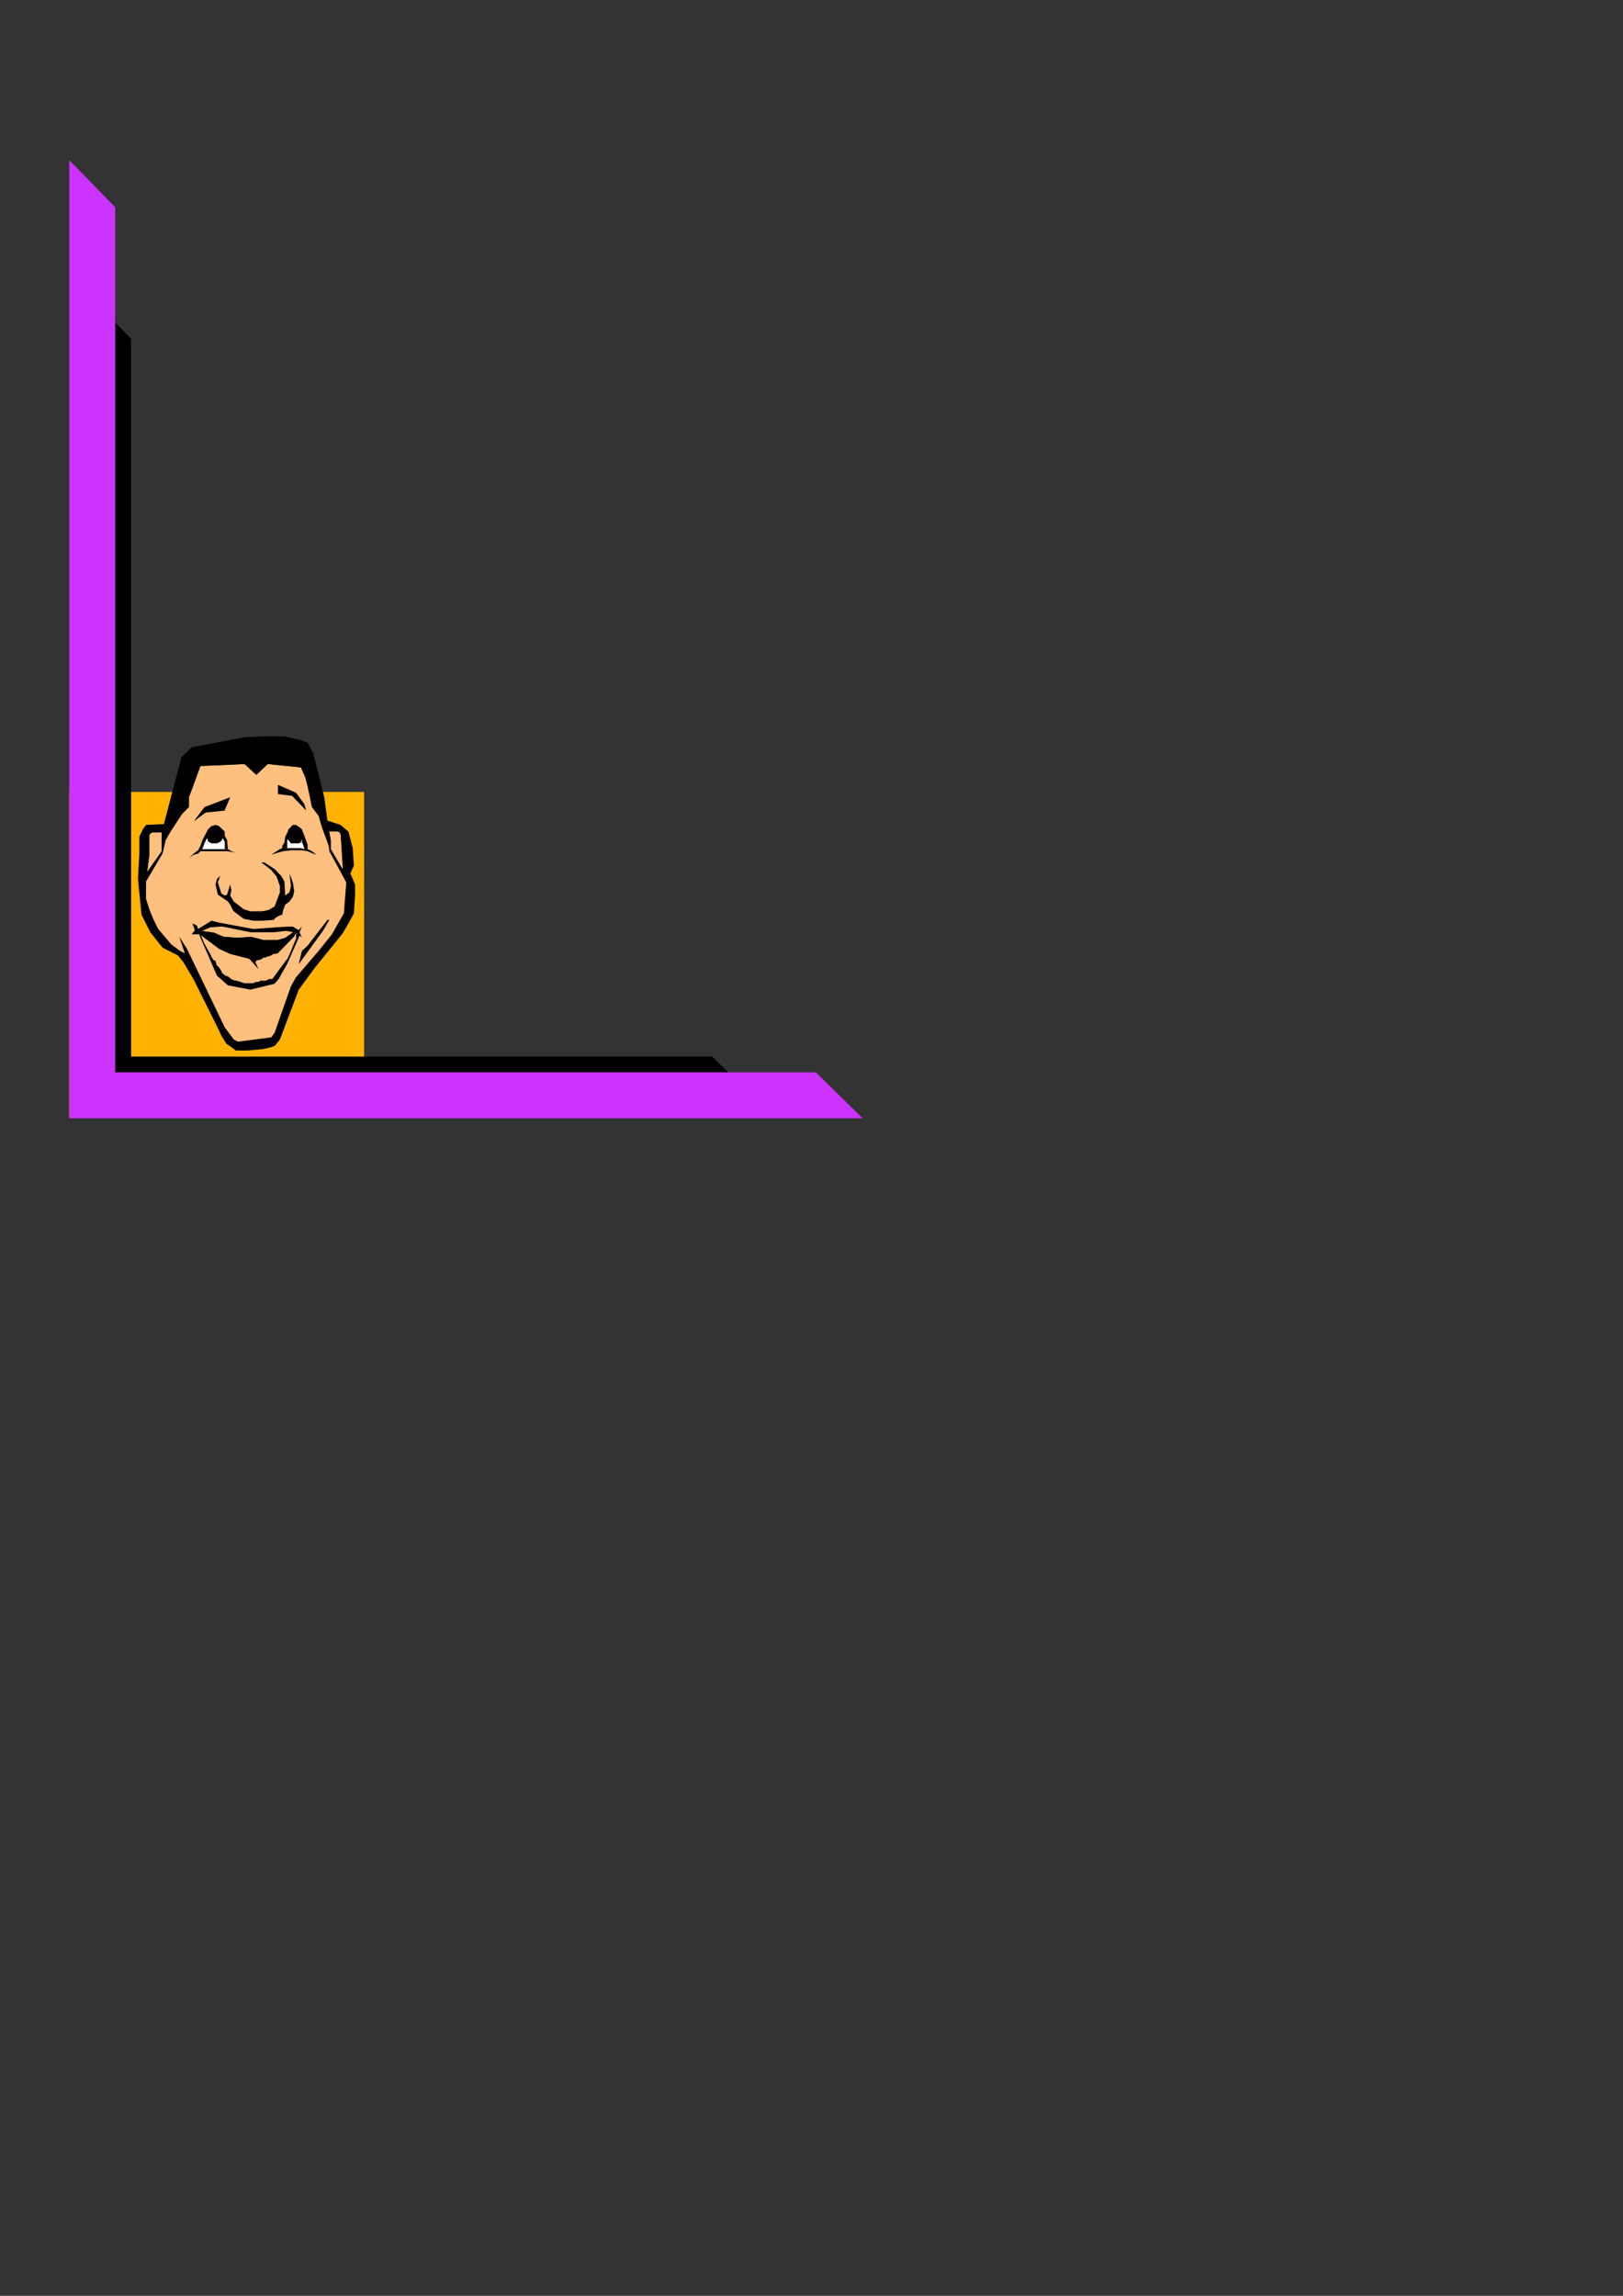 <?xml version="1.0" encoding="utf-8"?>
<!-- Created by UniConvertor 2.0rc4 (https://sk1project.net/) -->
<svg xmlns="http://www.w3.org/2000/svg" height="841.89pt" viewBox="0 0 595.276 841.89" width="595.276pt" version="1.1" xmlns:xlink="http://www.w3.org/1999/xlink" id="efc691ee-f60c-11ea-9465-dcc15c148e23">

<rect x="0" y="0" width="595.276" height="841.89" fill="#333333" stroke="none"/>

<g>
	<path style="fill:#ffb200;" d="M 25.406,290.409 L 133.55,290.409 133.55,410.001 25.406,410.001 25.406,290.409 Z" />
	<path style="fill:#000000;" d="M 48.086,387.465 L 261.278,387.465 275.462,401.505 34.118,401.505 34.118,401.433 34.118,401.433 34.118,109.905 48.086,124.233 48.086,387.465 Z" />
	<path style="fill:#cc33ff;" d="M 42.254,393.225 L 299.222,393.225 316.358,410.073 25.478,410.073 25.478,410.001 25.406,410.001 25.406,58.713 42.254,75.993 42.254,393.225 Z" />
	<path style="fill:#ffbf7f;" d="M 118.07,303.369 L 116.846,299.193 114.398,295.953 112.814,288.249 111.95,285.009 110.366,281.409 98.198,280.185 94.022,284.145 89.702,280.185 73.502,280.905 69.326,292.353 69.326,295.953 66.806,298.473 62.558,304.953 60.758,308.121 59.606,313.017 53.558,323.241 53.558,329.649 54.854,333.681 56.366,337.353 58.022,340.665 62.846,346.353 66.086,348.729 67.814,349.593 65.726,343.473 68.606,348.009 82.43,376.737 85.742,381.201 87.254,381.993 99.494,380.409 100.718,378.753 106.694,361.689 108.566,358.377 116.846,348.729 121.742,342.609 126.134,334.905 126.998,323.601 125.702,321.153 120.806,312.153 120.59,310.209 118.07,303.369 Z" />
	<path style="fill:#000000;" d="M 120.086,300.921 L 118.07,303.369 120.59,310.209 120.806,312.153 125.702,321.153 125.702,318.705 121.382,311.361 121.382,308.121 120.806,304.953 123.83,304.953 124.55,305.313 124.91,306.177 125.702,318.705 125.702,321.153 126.998,323.601 126.134,334.905 121.742,342.609 116.846,348.729 108.566,358.377 106.694,361.689 100.718,378.753 99.494,380.409 87.254,381.993 85.742,381.201 82.43,376.737 68.606,348.009 65.726,343.473 67.814,349.593 66.086,348.729 62.846,346.353 58.022,340.665 56.366,337.353 54.854,333.681 53.558,329.649 53.558,323.241 54.062,319.569 54.854,313.449 54.854,306.465 55.142,305.673 56.078,305.313 59.246,305.313 59.246,312.153 54.062,319.569 53.558,323.241 59.606,313.017 60.758,308.121 62.558,304.953 60.11,302.217 53.558,302.505 52.406,304.089 51.11,306.825 51.11,313.017 50.606,322.377 51.902,335.409 55.142,341.889 59.606,347.505 65.294,350.385 67.31,352.905 71.054,359.241 79.91,377.025 81.206,379.833 83.078,382.785 85.022,384.081 86.462,385.233 90.854,385.233 96.254,384.729 98.99,384.153 100.79,383.505 102.662,381.201 109.574,362.913 115.622,354.705 125.702,342.249 128.51,337.353 129.806,334.905 130.238,328.065 130.238,324.393 128.51,320.289 129.806,317.409 129.374,311.001 127.79,304.953 124.91,302.505 120.086,300.921 Z" />
	<path style="fill:#000000;" d="M 120.086,300.921 L 118.934,292.353 114.83,276.009 112.814,272.337 110.726,271.545 104.318,270.033 96.542,270.033 89.342,270.393 70.262,274.065 66.518,277.737 60.11,302.217 62.558,304.953 66.806,298.473 69.326,295.953 69.326,292.353 73.502,280.905 89.702,280.185 94.022,284.145 98.198,280.185 110.366,281.409 111.95,285.009 112.814,288.249 114.398,295.953 116.846,299.193 118.07,303.369 120.086,300.921 Z" />
	<path style="fill:#000000;" d="M 107.414,341.889 L 109.142,342.249 108.566,342.609 108.566,344.337 108.35,344.625 106.19,349.881 105.398,351.609 104.966,352.041 100.286,358.377 99.854,358.953 98.558,358.953 98.198,359.241 97.406,359.601 95.318,359.601 94.958,360.033 94.022,360.033 92.582,360.537 89.702,360.537 86.894,359.601 86.462,359.601 85.238,359.241 83.582,358.017 82.718,357.729 81.494,356.793 81.206,356.001 80.342,354.705 79.55,353.985 79.046,352.329 78.326,352.041 77.534,350.745 77.174,349.881 76.31,348.369 74.798,345.633 73.79,343.041 72.998,342.609 79.55,357.729 83.582,361.329 91.79,362.913 100.718,360.753 102.23,358.953 105.398,353.337 109.574,343.833 109.862,343.041 110.726,343.833 109.862,341.889 110.726,339.801 109.574,341.097 107.414,339.801 105.398,339.801 101.006,340.089 92.942,340.665 83.582,338.937 79.55,338.145 77.534,337.641 75.95,338.649 72.638,340.665 72.206,339.369 70.55,338.649 71.486,341.097 70.262,342.609 72.998,342.609 74.222,341.385 77.174,340.089 81.494,339.801 91.79,341.889 100.718,341.889 104.966,341.385 107.414,341.889 Z" />
	<path style="fill:#000000;" d="M 72.998,342.609 L 73.79,343.041 75.446,344.337 80.342,348.009 84.446,349.881 91.286,351.609 91.79,352.041 94.958,355.641 93.734,352.905 94.022,352.329 94.958,352.041 95.318,352.041 96.182,351.609 96.542,351.177 97.406,351.177 98.198,350.745 98.558,350.745 99.494,350.385 100.286,349.881 100.718,349.881 101.942,349.593 107.918,343.473 108.35,342.609 109.142,342.249 107.414,341.889 104.606,343.833 101.942,344.625 96.542,344.625 92.15,343.473 87.254,343.833 82.07,343.473 78.326,341.889 74.222,341.385 72.998,342.609 Z" />
	<path style="fill:#ffbf7f;" d="M 109.142,342.249 L 108.35,342.609 107.918,343.473 101.942,349.593 100.718,349.881 100.286,349.881 99.494,350.385 98.558,350.745 98.198,350.745 97.406,351.177 96.542,351.177 96.182,351.609 95.318,352.041 94.958,352.041 94.022,352.329 93.734,352.905 94.958,355.641 91.79,352.041 91.286,351.609 84.446,349.881 80.342,348.009 75.446,344.337 73.79,343.041 74.798,345.633 76.31,348.369 77.174,349.881 77.534,350.745 78.326,352.041 79.046,352.329 79.55,353.985 80.342,354.705 81.206,356.001 81.494,356.793 82.718,357.729 83.582,358.017 85.238,359.241 86.462,359.601 86.894,359.601 89.702,360.537 92.582,360.537 94.022,360.033 94.958,360.033 95.318,359.601 97.406,359.601 98.198,359.241 98.558,358.953 99.854,358.953 100.286,358.377 104.966,352.041 105.398,351.609 106.19,349.881 108.35,344.625 108.566,344.337 108.566,342.609 109.142,342.249 Z" />
	<path style="fill:#ffbf7f;" d="M 107.414,341.889 L 104.966,341.385 100.718,341.889 91.79,341.889 81.494,339.801 77.174,340.089 74.222,341.385 78.326,341.889 82.07,343.473 87.254,343.833 92.15,343.473 96.542,344.625 101.942,344.625 104.606,343.833 107.414,341.889 Z" />
	<path style="fill:#000000;" d="M 96.974,316.257 L 95.822,316.257 97.406,317.409 99.494,319.065 101.438,321.441 102.662,324.897 102.662,327.201 100.718,332.385 98.558,333.681 96.182,334.185 91.79,334.185 89.342,333.393 85.742,330.585 84.446,328.425 84.878,326.409 84.446,324.393 84.014,325.689 83.294,328.065 82.43,328.425 81.206,327.705 79.91,323.601 80.774,321.153 79.55,322.377 79.046,324.393 79.91,328.065 83.582,330.585 84.446,331.737 85.238,333.393 85.742,334.185 89.342,336.921 92.942,337.641 95.822,337.641 100.286,337.353 101.006,336.633 102.23,335.841 103.526,335.409 103.886,333.681 104.606,331.737 106.19,330.585 107.414,328.857 107.918,326.841 107.414,323.601 106.19,320.289 106.694,324.897 106.19,327.201 104.606,328.425 104.318,323.241 103.094,321.153 100.718,318.705 96.974,316.257 Z" />
	<path style="fill:#000000;" d="M 83.582,311.361 L 74.222,311.361 72.998,311.793 72.638,311.793 71.054,313.017 69.326,314.673 71.054,313.449 72.638,313.017 73.502,312.153 83.294,312.153 86.462,312.657 84.878,312.153 83.582,311.361 Z" />
	<path style="fill:#000000;" d="M 112.814,311.361 L 111.59,311.361 110.366,311.001 103.526,311.001 102.662,311.361 101.438,312.153 99.494,313.449 101.942,312.657 103.886,312.153 106.694,311.793 110.726,311.793 112.814,312.153 114.83,313.017 116.054,313.449 114.398,312.153 112.814,311.361 Z" />
	<path style="fill:#000000;" d="M 120.806,337.353 L 120.086,337.353 112.814,346.785 110.726,348.729 109.574,353.553 118.43,341.385 120.806,337.353 Z" />
	<path style="fill:#ffbf7f;" d="M 54.062,319.569 L 54.854,313.449 54.854,306.465 55.142,305.673 56.078,305.313 59.246,305.313 59.246,312.153 54.062,319.569 Z" />
	<path style="fill:#ffbf7f;" d="M 125.702,318.705 L 121.382,311.361 121.382,308.121 120.806,304.953 123.83,304.953 124.55,305.313 124.91,306.177 125.702,318.705 Z" />
	<path style="fill:#000000;" d="M 84.446,292.353 L 75.014,295.953 71.054,301.209 75.446,297.969 82.43,297.249 82.718,296.385 84.446,292.353 Z" />
	<path style="fill:#000000;" d="M 83.582,311.361 L 83.294,308.121 82.43,306.465 82.43,304.953 80.342,302.937 79.046,302.505 77.534,302.937 76.31,304.089 74.222,308.121 73.502,310.209 72.638,311.793 72.998,311.793 74.222,311.361 75.014,309.273 75.95,307.329 76.31,308.625 77.534,309.273 79.55,309.273 80.342,308.985 81.494,308.121 81.494,307.329 82.43,308.625 82.43,311.361 83.582,311.361 Z" />
	<path style="fill:#000000;" d="M 101.942,287.817 L 101.942,291.201 107.126,291.849 112.31,297.249 111.59,294.801 108.566,290.697 101.942,287.817 Z" />
	<path style="fill:#000000;" d="M 112.814,311.361 L 112.814,309.777 111.95,307.329 110.726,304.089 109.862,303.369 108.566,302.505 107.414,302.505 105.83,304.089 105.398,305.313 104.606,306.825 104.318,308.985 103.526,310.209 103.526,311.001 105.398,311.001 105.398,307.761 106.19,308.625 106.694,309.273 109.574,309.273 110.366,308.985 110.726,307.761 110.726,308.985 111.158,309.777 111.59,311.361 112.814,311.361 Z" />
	<path style="fill:#ffffff;" d="M 82.43,311.361 L 82.43,308.625 81.494,307.329 81.494,308.121 80.342,308.985 79.55,309.273 77.534,309.273 76.31,308.625 75.95,307.329 75.014,309.273 74.222,311.361 82.43,311.361 Z" />
	<path style="fill:#ffffff;" d="M 111.59,311.361 L 111.158,309.777 110.726,308.985 110.726,307.761 110.366,308.985 109.574,309.273 106.694,309.273 106.19,308.625 105.398,307.761 105.398,311.001 110.366,311.001 111.59,311.361 Z" />
</g>
</svg>